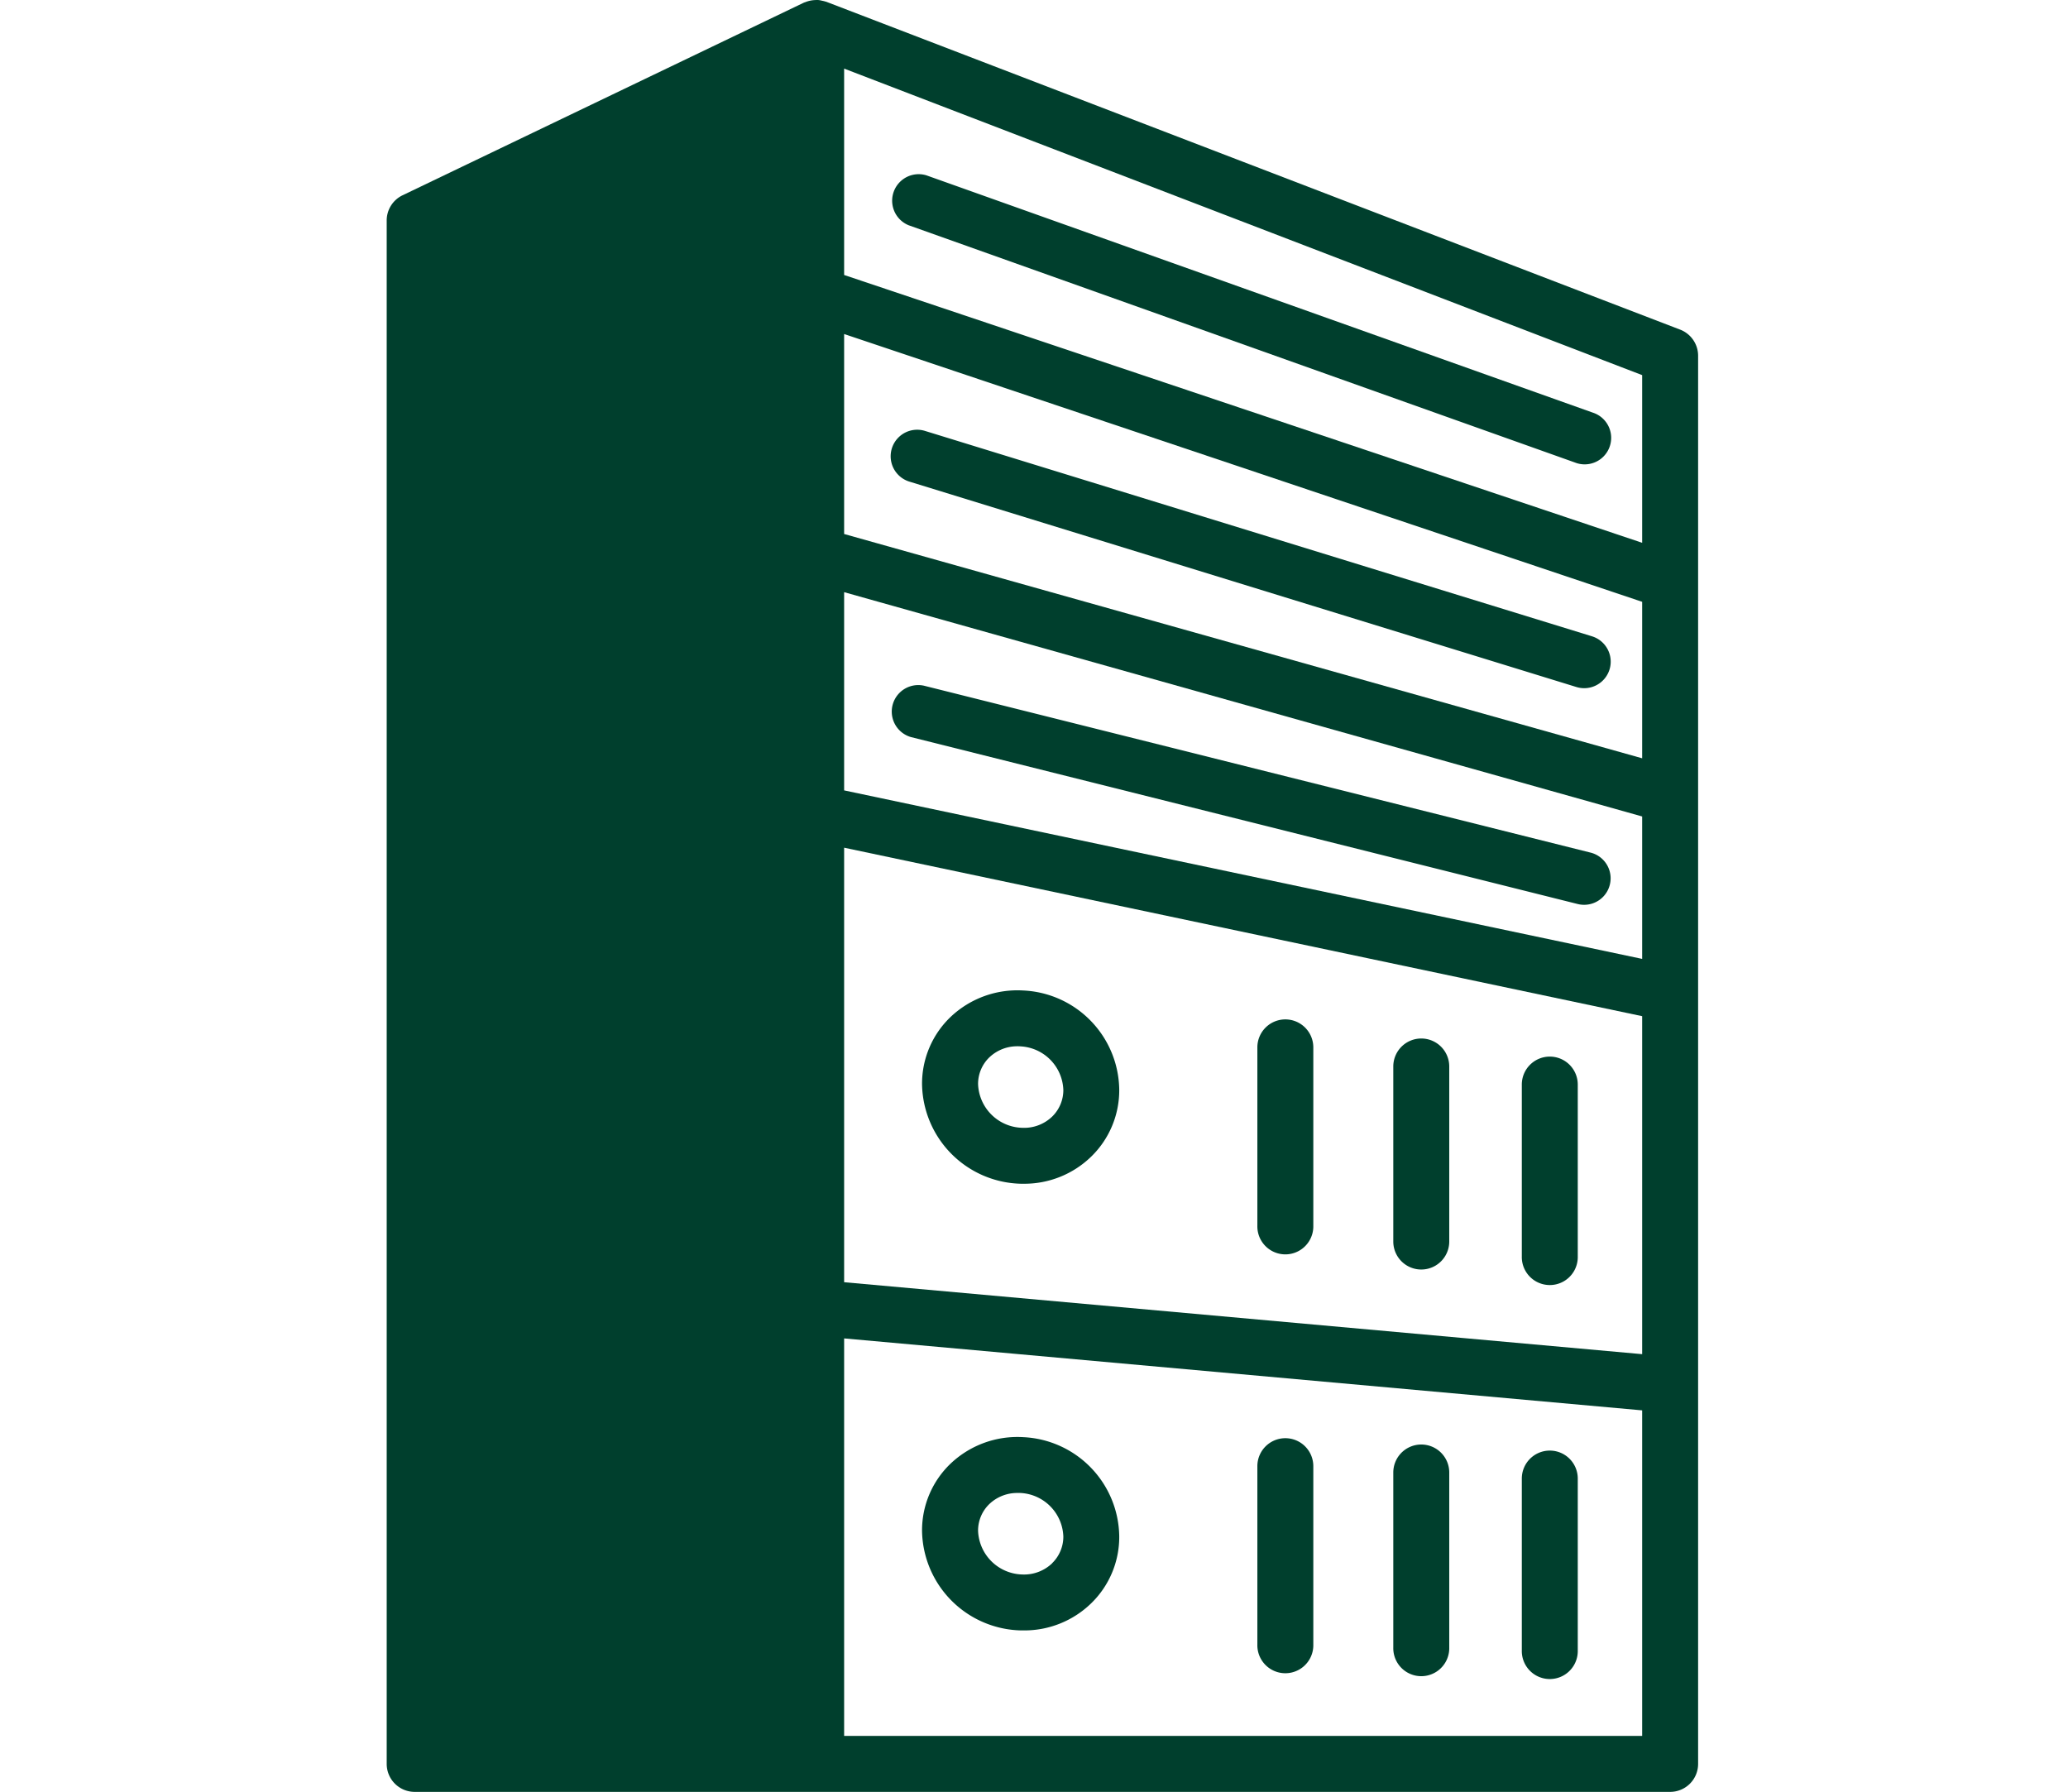 <svg xmlns="http://www.w3.org/2000/svg" width="123" height="106.56" viewBox="0 0 123 106.56">
  <g id="グループ_1" data-name="グループ 1" transform="translate(-323 -397)">
    <rect id="長方形_1" data-name="長方形 1" width="123" height="104" transform="translate(323 399)" fill="none"/>
    <g id="グループ_5" data-name="グループ 5" transform="translate(346 397.003)">
      <path id="パス_16" data-name="パス 16" d="M31.192,43.832l39.624,9.92a1.576,1.576,0,0,0,.808-3.047l-.045-.011-39.624-9.92a1.577,1.577,0,0,0-.763,3.059Z" fill="#003f2d"/>
      <path id="パス_17" data-name="パス 17" d="M71.663,37.829,32.04,25.63a1.577,1.577,0,1,0-.976,3l.049.015,39.623,12.2a1.577,1.577,0,1,0,.976-3Z" fill="#003f2d"/>
      <path id="パス_18" data-name="パス 18" d="M31.046,13.393,70.67,27.5a1.576,1.576,0,1,0,1.166-2.929c-.036-.014-.072-.027-.109-.039L32.1,10.424a1.577,1.577,0,0,0-1.057,2.968Z" fill="#003f2d"/>
      <path id="パス_19" data-name="パス 19" d="M69.178,62.831A1.664,1.664,0,0,0,67.514,64.5h0V74.716a1.664,1.664,0,0,0,3.328.073V64.494a1.664,1.664,0,0,0-1.664-1.663Z" fill="#003f2d"/>
      <path id="パス_20" data-name="パス 20" d="M61.534,61.755a1.664,1.664,0,0,0-1.664,1.664h0v10.41a1.664,1.664,0,1,0,3.328,0V63.419a1.664,1.664,0,0,0-1.663-1.664Z" fill="#003f2d"/>
      <path id="パス_21" data-name="パス 21" d="M53.449,60.619a1.664,1.664,0,0,0-1.664,1.663h0V72.891a1.664,1.664,0,1,0,3.328.074c0-.025,0-.049,0-.074V62.283a1.664,1.664,0,0,0-1.664-1.664Z" fill="#003f2d"/>
      <path id="パス_22" data-name="パス 22" d="M69.178,86.261a1.664,1.664,0,0,0-1.664,1.664h0V98.146a1.664,1.664,0,0,0,3.328.073V87.927a1.663,1.663,0,0,0-1.661-1.666Z" fill="#003f2d"/>
      <path id="パス_23" data-name="パス 23" d="M61.534,85.9a1.664,1.664,0,0,0-1.664,1.664h0V97.976a1.664,1.664,0,1,0,3.328.073V87.567A1.664,1.664,0,0,0,61.535,85.9Z" fill="#003f2d"/>
      <path id="パス_24" data-name="パス 24" d="M53.449,85.524a1.664,1.664,0,0,0-1.664,1.663h0V97.8a1.664,1.664,0,0,0,3.328.074V87.188a1.664,1.664,0,0,0-1.664-1.664Z" fill="#003f2d"/>
      <path id="パス_25" data-name="パス 25" d="M37.87,85.463a5.775,5.775,0,0,0-4.3,1.544,5.487,5.487,0,0,0-1.729,4.028,6.02,6.02,0,0,0,5.889,5.92h.155A5.7,5.7,0,0,0,41.9,95.344a5.5,5.5,0,0,0,1.67-3.968,5.983,5.983,0,0,0-5.7-5.913Zm1.709,7.5a2.413,2.413,0,0,1-1.761.666,2.7,2.7,0,0,1-2.644-2.593,2.186,2.186,0,0,1,.686-1.611,2.4,2.4,0,0,1,1.669-.644h.153a2.687,2.687,0,0,1,2.563,2.59,2.2,2.2,0,0,1-.666,1.586Z" fill="#003f2d"/>
      <path id="パス_26" data-name="パス 26" d="M37.87,58.9a5.777,5.777,0,0,0-4.3,1.544,5.487,5.487,0,0,0-1.729,4.028,6.02,6.02,0,0,0,5.889,5.92h.155A5.7,5.7,0,0,0,41.9,68.781a5.5,5.5,0,0,0,1.67-3.969A5.983,5.983,0,0,0,37.87,58.9Zm1.709,7.5a2.4,2.4,0,0,1-1.761.666,2.7,2.7,0,0,1-2.644-2.593,2.186,2.186,0,0,1,.686-1.611,2.4,2.4,0,0,1,1.669-.645c.051,0,.1,0,.153.005a2.689,2.689,0,0,1,2.563,2.591,2.2,2.2,0,0,1-.666,1.587Z" fill="#003f2d"/>
      <path id="パス_27" data-name="パス 27" d="M76.933,19.6,26.139.1c-.017-.006-.034-.006-.05-.012a1.437,1.437,0,0,0-.183-.045A1.443,1.443,0,0,0,25.688,0,1.4,1.4,0,0,0,25.5,0a1.748,1.748,0,0,0-.614.13c-.023.009-.046.011-.068.022L.944,11.61A1.661,1.661,0,0,0,0,13.109v91.784a1.664,1.664,0,0,0,1.662,1.664H76.336A1.664,1.664,0,0,0,78,104.894h0V21.154A1.666,1.666,0,0,0,76.933,19.6ZM74.672,32.276,27.207,16.35V4.077L74.672,22.305ZM27.207,50.408,74.672,60.427v20.1L27.207,76.248Zm47.465,6.613L27.207,47V35.212L74.672,48.551Zm0,46.206H27.207V79.59l47.465,4.279v19.358Zm0-58.135L27.207,31.753V19.861L74.672,35.786v9.306Z" fill="#003f2d"/>
    </g>
  </g>
</svg>

